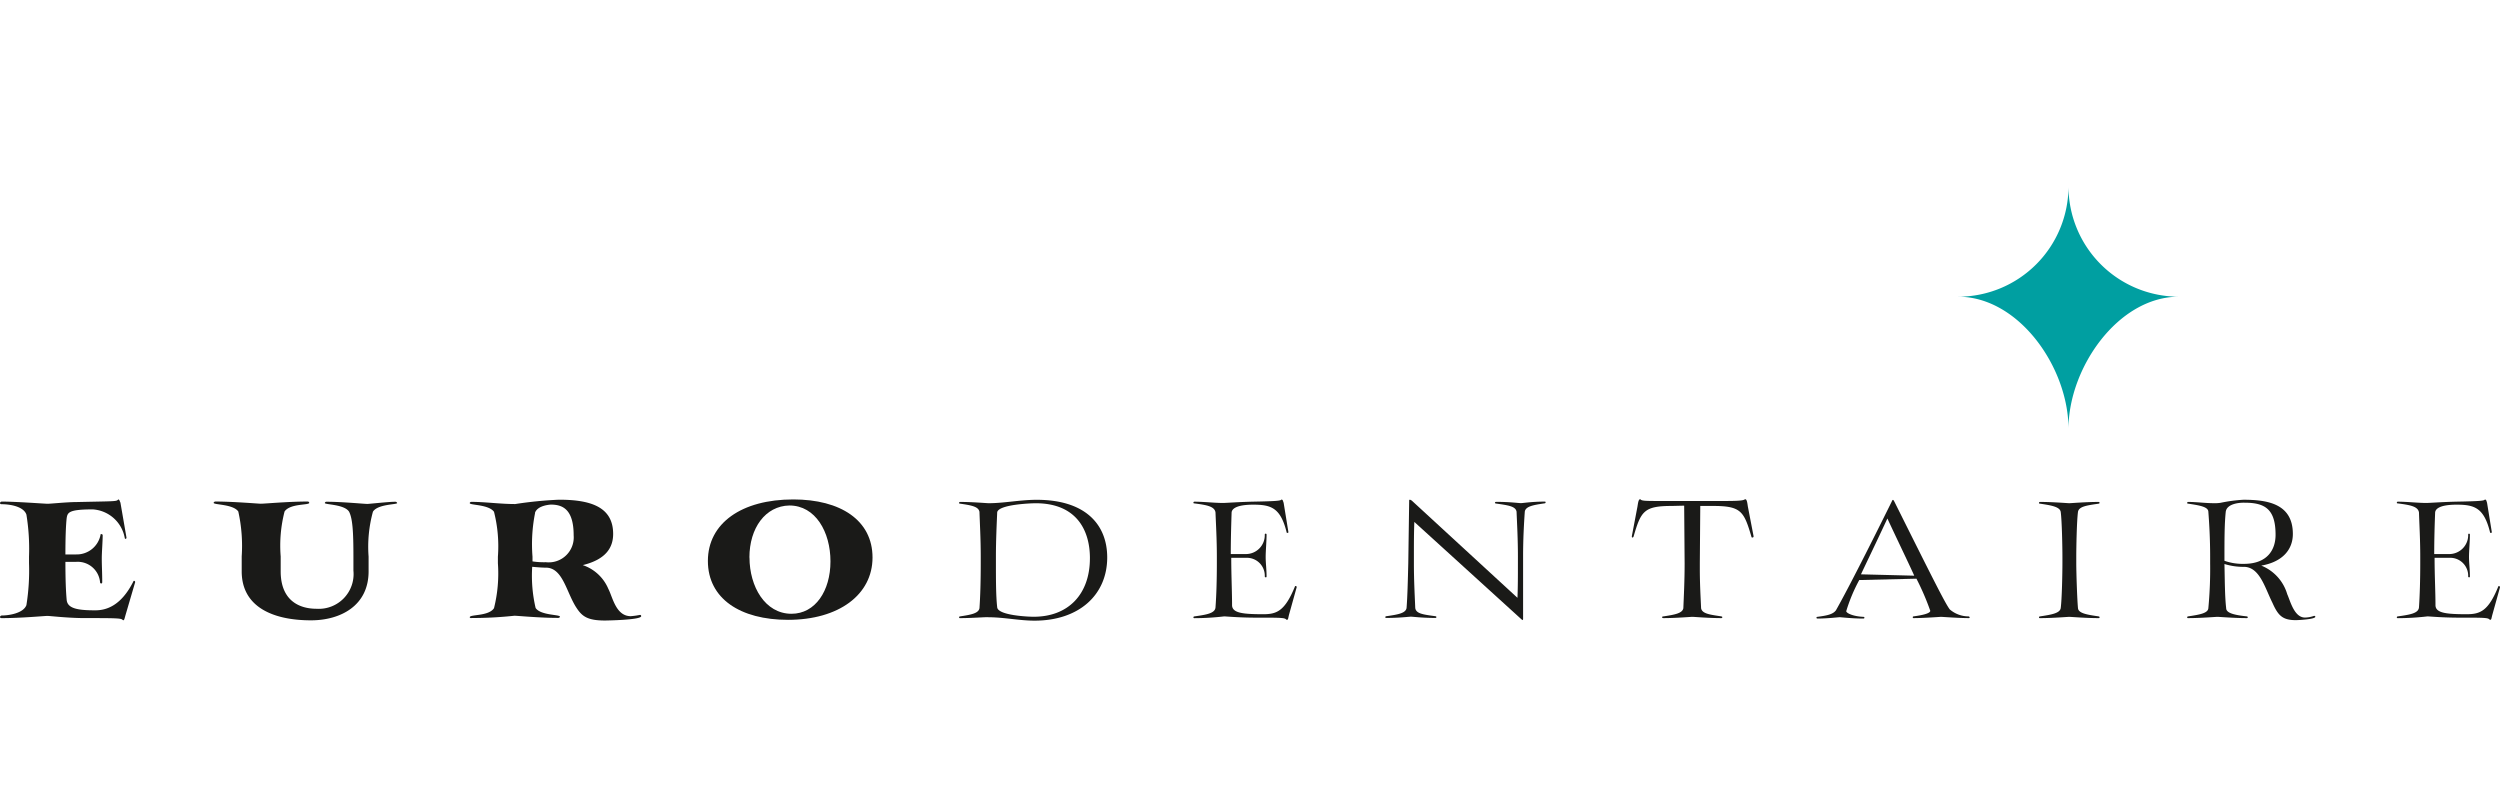 <svg xmlns="http://www.w3.org/2000/svg" xmlns:xlink="http://www.w3.org/1999/xlink" width="220" height="71" viewBox="0 0 220 71">
  <defs>
    <clipPath id="clip-path">
      <rect id="Rectangle_1096" data-name="Rectangle 1096" width="220" height="71" fill="#2699fb"/>
    </clipPath>
  </defs>
  <g id="Groupe_de_masques_1" data-name="Groupe de masques 1" clip-path="url(#clip-path)">
    <g id="Calque_2" data-name="Calque 2" transform="translate(0 16.389)">
      <g id="home">
        <g id="header">
          <g id="_logo_ED_" data-name="&lt;logo ED&gt;">
            <path id="Tracé_214" data-name="Tracé 214" d="M182.027,21.351c0-5.38-4.347-11.63-9.72-11.63A9.714,9.714,0,0,0,182.027,0a9.714,9.714,0,0,0,9.72,9.72C186.374,9.72,182.027,16.01,182.027,21.351Z" fill="#009fa1"/>
            <path id="Tracé_215" data-name="Tracé 215" d="M.151,38.006c-.112,0-.151-.04-.151-.112a.178.178,0,0,1,.151-.119c.612,0,1.91-.191,2.173-.915a19.2,19.2,0,0,0,.23-3.695v-.573a18.684,18.684,0,0,0-.23-3.695c-.263-.764-1.561-.915-2.173-.915-.112,0-.151-.04-.151-.119a.178.178,0,0,1,.151-.112c1.317,0,3.774.191,4.044.191s1.732-.151,2.555-.151c3.464-.079,3.5-.04,3.655-.23.119,0,.151.23.191.27l.533,3.082c0,.079-.04.119-.072.119a.086.086,0,0,1-.079-.079A3.056,3.056,0,0,0,8.16,28.437c-2.1,0-2.213.27-2.292.764-.072.659-.112,1.712-.112,3.2h.955a2.134,2.134,0,0,0,2.134-1.712c0-.079.04-.079.072-.079s.119.04.119.079c0,.606-.079,1.521-.079,2.055,0,.659.04,1.317.04,2.1,0,.072-.04.112-.079.112a.1.1,0,0,1-.112-.112,1.976,1.976,0,0,0-2.094-1.791H5.756c0,1.521.04,2.588.112,3.352s.994.915,2.516.915c.915,0,2.252-.342,3.359-2.555,0-.04.04-.04.072-.04s.079.04.079.119L11.057,37.7c-.119.415-.119.494-.23.494-.151-.151-.151-.191-2.707-.191H7.462c-1.488,0-3.049-.191-3.293-.191S1.87,38.006.151,38.006Z" fill="#1a1a18"/>
            <path id="Tracé_216" data-name="Tracé 216" d="M27.37,38.2c-3.352,0-6.1-1.179-6.1-4.307V32.573a14,14,0,0,0-.3-3.951c-.461-.659-2.173-.573-2.173-.764a.171.171,0,0,1,.151-.112c1.6,0,3.774.191,4,.191.382,0,2.4-.191,4.116-.191a.138.138,0,0,1,.151.112c0,.23-1.679.04-2.173.764a12.038,12.038,0,0,0-.342,3.951V33.89c0,2.476,1.521,3.293,3.161,3.293a3.06,3.06,0,0,0,3.24-3.359V32.592c0-2.173-.072-3.352-.382-3.951-.415-.659-2.134-.612-2.134-.764a.138.138,0,0,1,.151-.112c1.376,0,3.293.191,3.589.191.191,0,1.864-.191,2.476-.191a.178.178,0,0,1,.151.112c0,.151-1.712.079-2.134.764a11.64,11.64,0,0,0-.382,3.951v1.218C32.48,36.939,29.925,38.2,27.37,38.2Z" fill="#1a1a18"/>
            <path id="Tracé_217" data-name="Tracé 217" d="M41.49,38.006c-.119,0-.151-.04-.151-.079,0-.263,1.673-.072,2.134-.8a12.583,12.583,0,0,0,.342-3.951v-.573a12.368,12.368,0,0,0-.342-3.951c-.461-.659-2.134-.573-2.134-.764,0-.072.072-.112.151-.112,1.218,0,2.516.191,3.846.191a35.563,35.563,0,0,1,3.853-.382c2.746,0,4.768.612,4.768,3.01,0,1.225-.659,2.252-2.674,2.746a3.734,3.734,0,0,1,2.252,2.094c.382.724.659,2.4,1.976,2.4a6.505,6.505,0,0,0,.8-.112.1.1,0,0,1,.112.112c0,.342-3.168.382-3.168.382-1.521,0-2.015-.342-2.516-1.106-.876-1.317-1.179-3.431-2.588-3.543-.421,0-.876-.04-1.317-.079a12.447,12.447,0,0,0,.3,3.622c.421.659,2.14.573,2.14.764,0,.04-.04.112-.158.112-1.633,0-3.583-.191-3.846-.191a35.082,35.082,0,0,1-3.787.2Zm5.6-9.266a13.958,13.958,0,0,0-.23,3.853v.421a6.7,6.7,0,0,0,1.179.072,2.2,2.2,0,0,0,2.443-2.364c0-2.358-1.027-2.707-2.022-2.707-.468.04-1.192.191-1.383.724Z" fill="#1a1a18"/>
            <path id="Tracé_218" data-name="Tracé 218" d="M69.808,27.561c4.156,0,6.974,1.831,6.974,5.11s-2.977,5.486-7.435,5.486c-4.2,0-7.053-1.864-7.053-5.183S65.264,27.561,69.808,27.561Zm-3.853,5.11c0,2.555,1.37,4.952,3.695,4.952,2.1,0,3.431-2.022,3.431-4.61s-1.317-4.919-3.616-4.919c-2.107.04-3.517,1.982-3.517,4.577Z" fill="#1a1a18"/>
            <path id="Tracé_219" data-name="Tracé 219" d="M84.474,38.006c-.072,0-.072-.04-.072-.079a.079.079,0,0,1,.072-.072c.994-.151,1.64-.27,1.719-.724.072-1.027.112-2.364.112-3.951v-.573c0-1.561-.079-2.937-.112-3.951-.079-.454-.659-.573-1.719-.724-.072,0-.072-.04-.072-.072a.079.079,0,0,1,.072-.079c1.106,0,2.364.112,2.516.112,1.376,0,2.786-.3,4.235-.3,4.379,0,6.21,2.252,6.21,5.071,0,3.293-2.476,5.565-6.4,5.565-1.317,0-2.707-.3-4.044-.3C86.878,37.894,85.613,38.006,84.474,38.006Zm11.439-5.269c0-2.555-1.258-4.84-4.768-4.84-.454,0-3.293.112-3.392.8-.04.988-.112,2.437-.112,3.886v.573c0,1.449,0,2.9.112,3.886.04.724,2.707.843,3.2.843,3.049.007,4.959-1.976,4.959-5.143Z" fill="#1a1a18"/>
            <path id="Tracé_220" data-name="Tracé 220" d="M105.1,38.006c-.079,0-.079-.04-.079-.079a.086.086,0,0,1,.079-.072c1.067-.151,1.831-.27,1.864-.8.079-1.067.119-2.4.119-3.886v-.573c0-1.521-.079-2.819-.119-3.886-.072-.533-.757-.659-1.864-.8-.079,0-.079-.04-.079-.072a.086.086,0,0,1,.079-.079c.8,0,1.791.112,2.516.112.3,0,1.139-.072,2.516-.112,2.206-.04,2.588-.079,2.634-.191.151,0,.151.23.191.27l.421,2.588c0,.079-.04.079-.079.079s-.072,0-.072-.04c-.533-2.173-1.376-2.443-2.937-2.443-1.449,0-1.91.349-1.91.724-.033,1.034-.072,2.292-.072,3.622h1.317A1.66,1.66,0,0,0,111.3,30.65a.079.079,0,1,1,.158,0c0,.612-.079,1.449-.079,1.976s.079,1.067.079,1.712c0,.079-.04.079-.079.079a.086.086,0,0,1-.079-.079,1.574,1.574,0,0,0-1.633-1.64h-1.317c0,1.528.072,2.977.072,4.2.04.659.955.764,2.746.764,1.179,0,1.9-.27,2.786-2.437,0-.04,0-.04.072-.04s.079.04.079.112l-.659,2.364c-.112.421-.072.494-.224.494-.158-.151-.191-.191-1.976-.191h-.724c-1.488,0-2.674-.112-2.786-.112a22.8,22.8,0,0,1-2.634.158Z" fill="#1a1a18"/>
            <path id="Tracé_221" data-name="Tracé 221" d="M135.941,27.752c.072,0,.072.04.072.079a.086.086,0,0,1-.072.072c-1.034.151-1.679.27-1.758.724-.072,1.027-.151,2.4-.151,3.951v5.492a.165.165,0,0,1-.04.112.6.6,0,0,1-.112-.079l-9.417-8.561c-.04.915-.04,1.976-.04,3.049v.573c0,1.6.079,2.937.119,3.951.072.494.659.573,1.791.724.072.04.072.04.072.072a.079.079,0,0,1-.072.079c-1.185,0-2.022-.112-2.173-.112s-.994.112-2.173.112c-.079,0-.079-.04-.079-.079a.086.086,0,0,1,.079-.072c1.067-.151,1.712-.27,1.791-.724.079-1.027.112-2.364.151-3.951l.079-5.506c0-.072.04-.072.072-.072s.079.04.151.072l9.306,8.561c.04-.915.04-1.976.04-3.049V32.6c0-1.561-.079-2.937-.119-3.951-.072-.494-.757-.573-1.791-.724-.072,0-.112-.04-.112-.072s.04-.079.112-.079c1.185,0,1.976.112,2.173.112S134.795,27.752,135.941,27.752Z" fill="#1a1a18"/>
            <path id="Tracé_222" data-name="Tracé 222" d="M147.143,28.134c-2.476,0-2.74.454-3.392,2.707-.04.04-.04.072-.072.072s-.079,0-.079-.112l.494-2.595c.04-.224.079-.659.23-.659h.04c.072.151.494.151,1.831.151h5.525c1.317,0,1.712-.04,1.831-.151h.04c.151,0,.184.421.224.659l.5,2.595c0,.079-.04.112-.119.112a.072.072,0,0,1-.072-.072c-.659-2.252-.915-2.707-3.4-2.707h-1.1l-.04,5.031v.494c0,1.376.072,2.516.112,3.471.079.494.8.573,1.791.724.079.04.079.04.079.072a.086.086,0,0,1-.079.079c-1.139,0-2.4-.112-2.555-.112s-1.449.112-2.549.112c-.079,0-.119-.04-.119-.079s.04-.072.119-.072c.988-.151,1.673-.27,1.752-.724.04-1.027.112-2.364.112-3.951l-.04-5.071Z" fill="#1a1a18"/>
            <path id="Tracé_223" data-name="Tracé 223" d="M166.472,27.752c.04-.112.079-.151.112-.151s.079.072.119.151c3.5,7.014,4.5,9,4.88,9.49a2.549,2.549,0,0,0,1.673.612c.04.04.079.04.079.072a.086.086,0,0,1-.079.079c-.876,0-2.364-.112-2.437-.112s-1.528.112-2.443.112a.079.079,0,0,1,0-.151c.843-.112,1.488-.27,1.488-.494a22.57,22.57,0,0,0-1.218-2.825l-5.031.119a14.475,14.475,0,0,0-1.146,2.74c0,.158.573.461,1.528.5a.072.072,0,0,1,.072.072.079.079,0,0,1-.072.079c-1.027,0-1.976-.119-2.1-.119s-1.1.119-1.976.119a.079.079,0,0,1-.072-.079.072.072,0,0,1,.072-.072c.915-.119,1.376-.23,1.64-.573C161.862,36.787,163,34.766,166.472,27.752Zm-2.707,6.4,4.689.119c-.533-1.185-1.317-2.786-2.364-5.031C165.063,31.446,164.3,33.014,163.765,34.153Z" fill="#1a1a18"/>
            <path id="Tracé_224" data-name="Tracé 224" d="M179.511,38.006c-.079,0-.079-.04-.079-.079a.086.086,0,0,1,.079-.072c.988-.151,1.752-.27,1.831-.724.112-.836.151-3.2.151-3.951v-.573c0-.764-.04-3.128-.151-3.951-.079-.454-.843-.573-1.831-.724-.079,0-.079-.04-.079-.072a.086.086,0,0,1,.079-.079c1.139,0,2.437.112,2.588.112s1.449-.112,2.595-.112a.076.076,0,0,1,0,.151c-.994.151-1.752.23-1.831.724-.112.836-.151,3.2-.151,3.951v.573c0,.764.072,3.128.151,3.951.04.454.8.573,1.831.724.072.04.072.04.072.072a.079.079,0,0,1-.072.079c-1.146,0-2.443-.112-2.595-.112S180.651,38.006,179.511,38.006Z" fill="#1a1a18"/>
            <path id="Tracé_225" data-name="Tracé 225" d="M195.752,33.244c.033,1.482.033,2.858.151,3.886,0,.454.8.612,1.831.724.072.04.072.04.072.072a.086.086,0,0,1-.072.079c-1.146,0-2.443-.112-2.595-.112s-1.449.112-2.595.112c-.072,0-.072-.04-.072-.079a.086.086,0,0,1,.072-.072c.994-.151,1.758-.27,1.791-.724a37.207,37.207,0,0,0,.158-3.951v-.573c0-1.561-.079-2.937-.158-3.951,0-.454-.8-.573-1.791-.724-.072,0-.072-.04-.072-.072a.086.086,0,0,1,.072-.079c.724,0,1.528.112,2.292.112a3.234,3.234,0,0,0,.566-.033,13.606,13.606,0,0,1,2.022-.27c2.1,0,4.347.342,4.347,3.01,0,1.317-.836,2.443-2.779,2.786a3.876,3.876,0,0,1,2.285,2.516c.263.573.606,2.055,1.561,2.055a2.423,2.423,0,0,0,.8-.151c.072,0,.112.04.112.079,0,.23-1.561.3-1.712.3-1.185,0-1.567-.415-2.061-1.521-.659-1.317-1.106-3.089-2.437-3.168h-.119A5.664,5.664,0,0,1,195.752,33.244Zm.112-4.577c-.112,1.067-.112,2.437-.112,3.951v.342a4.788,4.788,0,0,0,1.712.27c2.134,0,2.786-1.317,2.786-2.555,0-2.213-.882-2.825-2.707-2.825C197.042,27.831,195.936,27.943,195.864,28.667Z" fill="#1a1a18"/>
            <path id="Tracé_226" data-name="Tracé 226" d="M211,38.006c-.079,0-.079-.04-.079-.079a.086.086,0,0,1,.079-.072c1.067-.151,1.831-.27,1.87-.8.072-1.067.112-2.4.112-3.886v-.573c0-1.521-.079-2.819-.112-3.886-.079-.533-.764-.659-1.87-.8-.079,0-.079-.04-.079-.072a.086.086,0,0,1,.079-.079c.8,0,1.791.112,2.516.112.3,0,1.146-.072,2.516-.112,2.213-.04,2.595-.079,2.634-.191.158,0,.158.23.191.27l.421,2.588c0,.079-.04.079-.079.079s-.072,0-.072-.04c-.533-2.173-1.376-2.443-2.937-2.443-1.449,0-1.9.349-1.9.724-.04,1.034-.079,2.292-.079,3.622h1.317A1.666,1.666,0,0,0,217.2,30.65a.079.079,0,0,1,.072-.079.086.086,0,0,1,.079.079c0,.612-.079,1.449-.079,1.976s.079,1.067.079,1.712c0,.079-.04.079-.079.079a.079.079,0,0,1-.072-.079,1.581,1.581,0,0,0-1.64-1.64h-1.317c0,1.528.079,2.977.079,4.2.033.659.948.764,2.74.764,1.185,0,1.91-.27,2.786-2.437,0-.04.04-.04.072-.04s.079.04.079.112l-.659,2.364c-.119.421-.079.494-.23.494-.151-.151-.191-.191-1.976-.191h-.724c-1.488,0-2.667-.112-2.786-.112a22.689,22.689,0,0,1-2.628.158Z" fill="#1a1a18"/>
          </g>
        </g>
      </g>
    </g>
  </g>
</svg>
